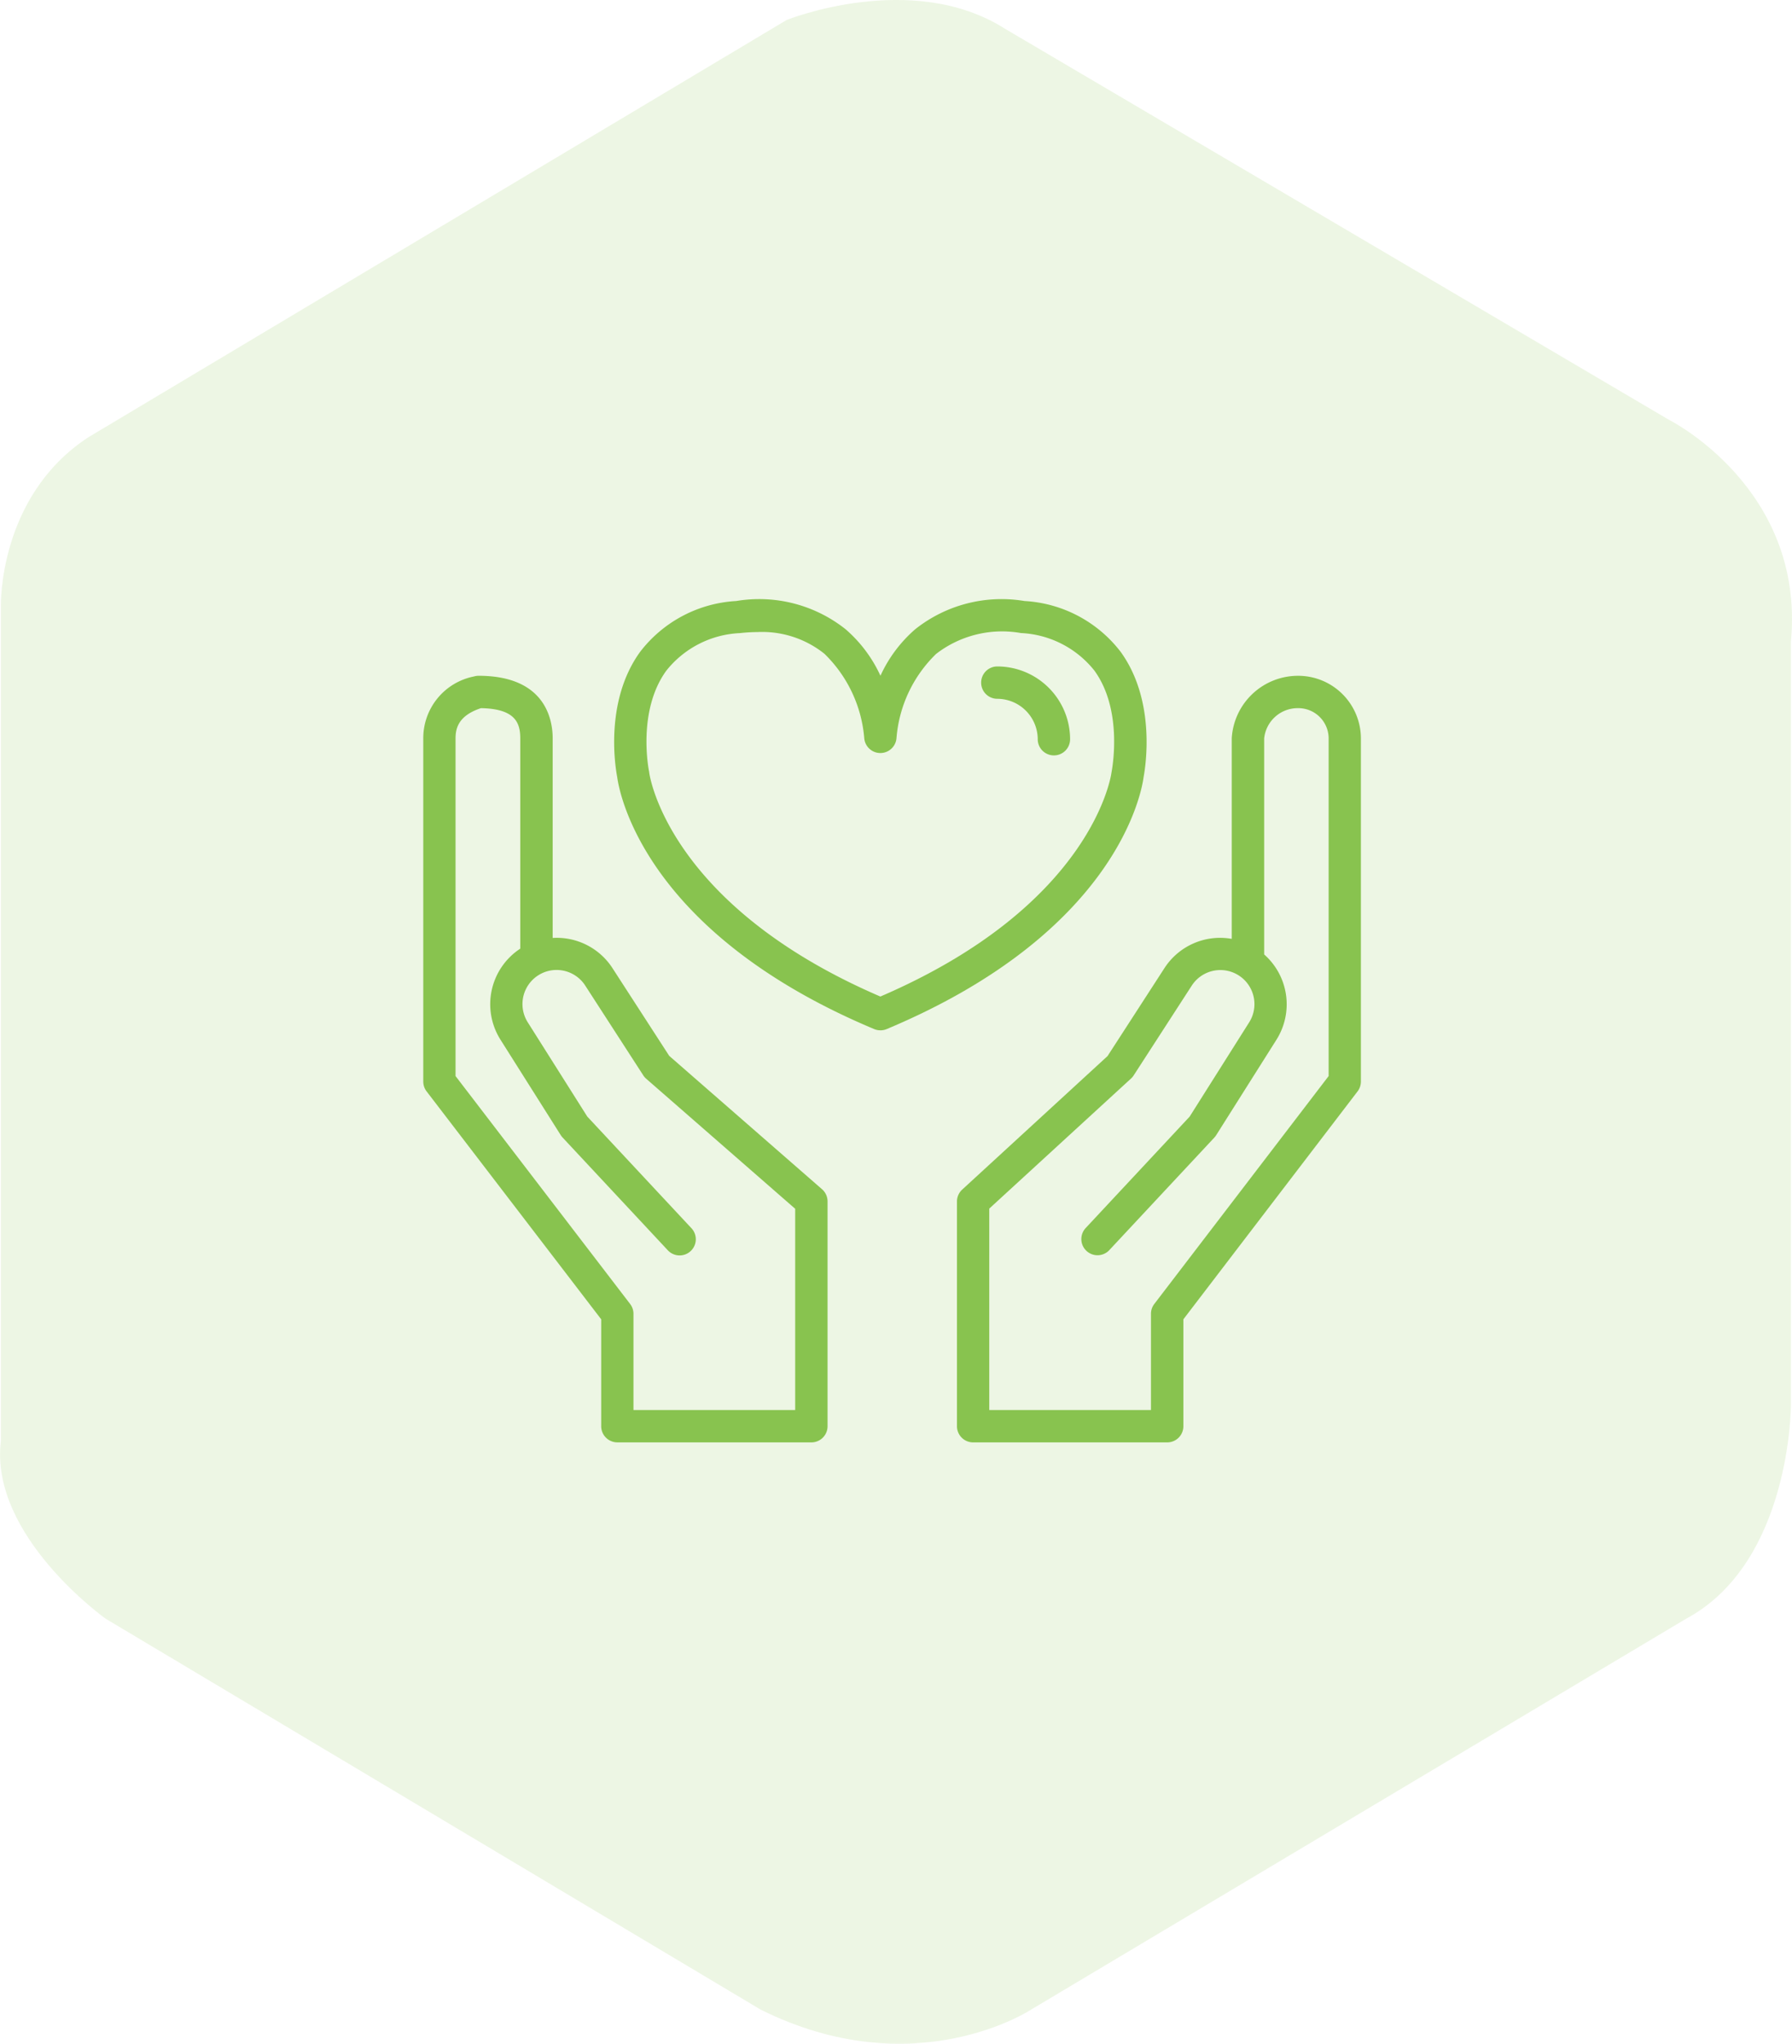 <svg xmlns="http://www.w3.org/2000/svg" width="101.616" height="115.869" viewBox="0 0 101.616 115.869">
  <g id="Group_2" data-name="Group 2" transform="translate(57 -159)">
    <g id="Group_1" data-name="Group 1" transform="translate(-57.608 158.153)">
      <path id="Path_1" data-name="Path 1" d="M45.219,1.978s7.1-2.854,12.379.5L95.23,24.638s7.757,3.861,6.932,12.59V80.534s0,8.9-5.942,12.085L59.083,114.776s-6.6,4.364-15.35,0L6.6,92.619s-6.6-4.7-5.942-10.071V35.213S.489,29,5.606,25.645Z" fill="#88c34f" fill-rule="evenodd" opacity="0.149"/>
    </g>
    <g id="loyalty" transform="translate(-31.668 196.074)">
      <path id="Path_2" data-name="Path 2" d="M361.378,90.39h-11a.917.917,0,0,1-.917-.917V76.731a.917.917,0,0,1,.3-.676L358,68.488l3.224-4.982a3.758,3.758,0,0,1,3.818-1.663V50.479a3.764,3.764,0,0,1,3.774-3.55,3.555,3.555,0,0,1,3.55,3.55V69.934a.918.918,0,0,1-.189.557L362.3,83.412v6.061a.916.916,0,0,1-.917.917Zm-10.087-1.834h9.171V83.1a.916.916,0,0,1,.189-.558l9.886-12.921V50.479a1.718,1.718,0,0,0-1.716-1.716,1.912,1.912,0,0,0-1.94,1.716V62.727a3.766,3.766,0,0,1,.695,4.837l-3.416,5.409a.952.952,0,0,1-.105.136l-5.947,6.372a.917.917,0,1,1-1.34-1.252l5.887-6.308,3.37-5.336a1.932,1.932,0,0,0-3.256-2.082l-3.287,5.08a.9.9,0,0,1-.15.178l-8.039,7.374V88.556Zm0,0" transform="translate(-320.528 -45.689)" fill="#88c34f"/>
      <path id="Path_3" data-name="Path 3" d="M20.676,90.391h-11a.917.917,0,0,1-.917-.917V83.414l-9.9-12.921a.912.912,0,0,1-.189-.557V50.48a3.565,3.565,0,0,1,2.876-3.512.918.918,0,0,1,.262-.038c3.789,0,4.2,2.483,4.2,3.55V61.793A3.764,3.764,0,0,1,9.4,63.507l3.217,4.972,8.665,7.561a.918.918,0,0,1,.313.691V89.475a.917.917,0,0,1-.917.917ZM10.589,88.557h9.17V77.148l-8.447-7.372a.912.912,0,0,1-.167-.193L7.858,64.5A1.933,1.933,0,0,0,4.6,66.585L7.97,71.92l5.888,6.31a.917.917,0,1,1-1.34,1.251L6.571,73.109a.908.908,0,0,1-.105-.135L3.05,67.565A3.766,3.766,0,0,1,4.17,62.4V50.48c0-.872-.274-1.679-2.228-1.715C.668,49.185.5,49.9.5,50.48V69.624l9.9,12.921a.917.917,0,0,1,.189.558v5.455Zm0,0" transform="translate(0 -45.691)" fill="#88c34f"/>
      <path id="Path_4" data-name="Path 4" d="M139.259,21.339a.91.91,0,0,1-.354-.071c-13.128-5.505-14.469-13.518-14.57-14.293-.092-.474-.747-4.27,1.3-7.092A7.386,7.386,0,0,1,131.086-3a7.874,7.874,0,0,1,6.2,1.6,7.747,7.747,0,0,1,1.977,2.637A7.747,7.747,0,0,1,141.235-1.4,7.869,7.869,0,0,1,147.43-3a7.388,7.388,0,0,1,5.456,2.884c2.043,2.823,1.388,6.618,1.3,7.092-.1.775-1.441,8.788-14.569,14.293a.911.911,0,0,1-.354.071ZM132.329-1.24a9.451,9.451,0,0,0-1.04.06A5.646,5.646,0,0,0,127.116.956c-1.665,2.3-.984,5.65-.978,5.683a.866.866,0,0,1,.014.093c.008.07,1.009,7.486,13.106,12.692,12.1-5.206,13.1-12.623,13.106-12.7.021-.119.691-3.493-.969-5.779a5.653,5.653,0,0,0-4.167-2.129A6.122,6.122,0,0,0,142.419,0a7.469,7.469,0,0,0-2.245,4.754.917.917,0,0,1-1.831,0,7.535,7.535,0,0,0-2.256-4.762,5.652,5.652,0,0,0-3.758-1.234Zm0,0" transform="translate(-114.669 0)" fill="#88c34f"/>
      <path id="Path_5" data-name="Path 5" d="M369.532,45.84a.917.917,0,0,1-.918-.917,2.3,2.3,0,0,0-2.292-2.292.917.917,0,0,1,0-1.834,4.132,4.132,0,0,1,4.127,4.127A.917.917,0,0,1,369.532,45.84Zm0,0" transform="translate(-335.101 -40.087)" fill="#88c34f"/>
    </g>
  </g>
</svg>
